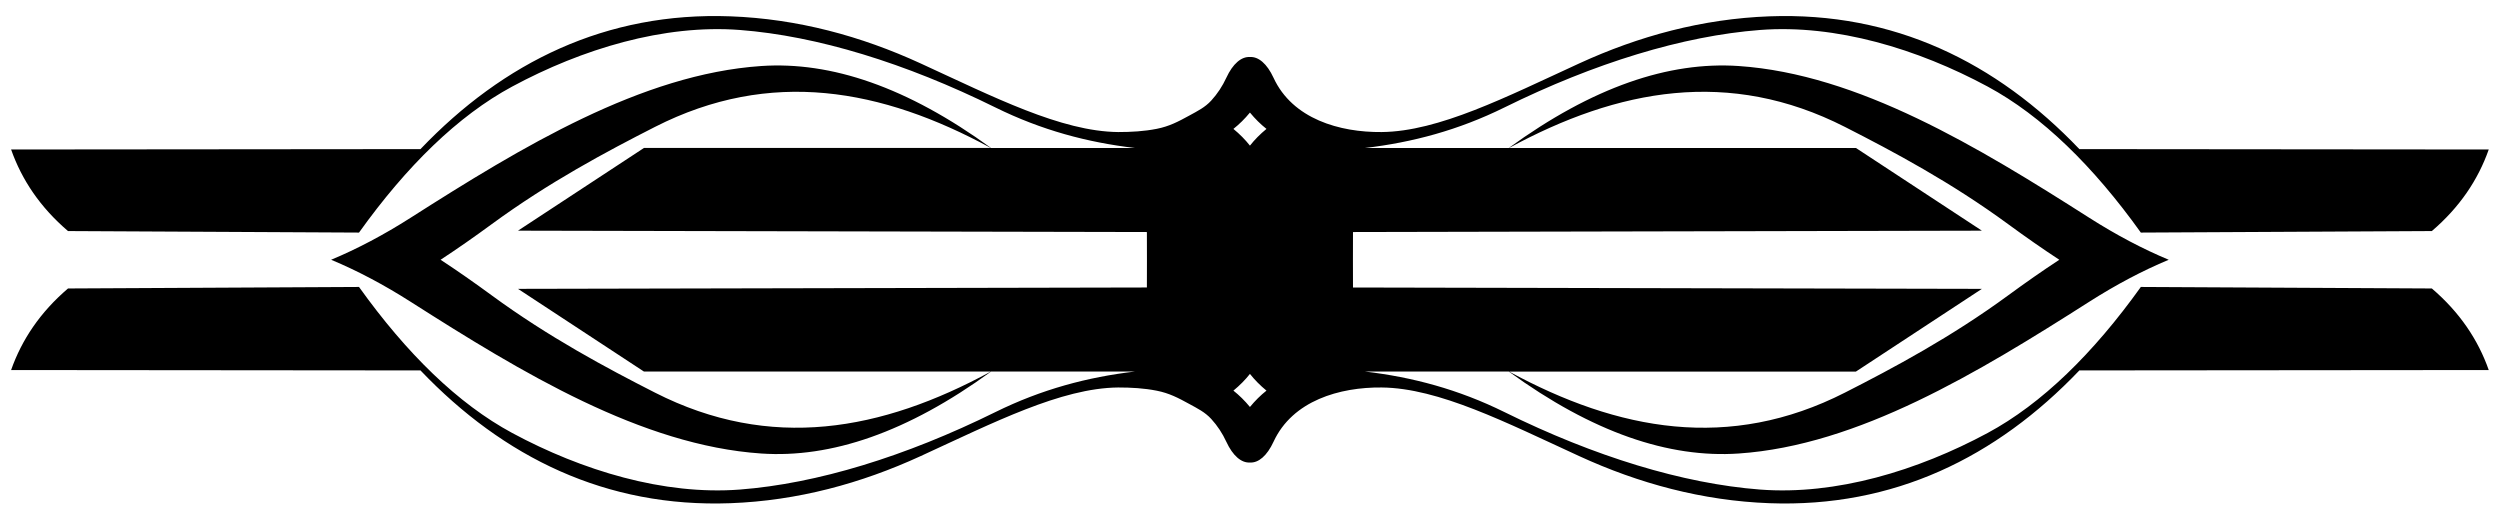 <?xml version="1.0" encoding="UTF-8"?>
<!DOCTYPE svg  PUBLIC '-//W3C//DTD SVG 1.1//EN'  'http://www.w3.org/Graphics/SVG/1.1/DTD/svg11.dtd'>
<svg enable-background="new 0 0 2583.052 536.792" version="1.1" viewBox="0 0 2583.1 536.79" xml:space="preserve" xmlns="http://www.w3.org/2000/svg">
<path d="m2240.8 268.4c-27.042-11.276-54.481-25.779-82.096-43.384-115.15-73.412-238.82-148.41-362.22-156.8-72.236-4.914-150.96 21.725-237.52 84.674h-148.5c48.69-5.738 96.231-18.283 144.15-41.945 92.861-45.852 184.2-73.841 263.82-79.97 78.617-6.052 163.08 19.601 235.2 58.409 56.175 30.225 109.29 82.372 158.37 150.92l300.67-1.568c28.681-24.517 47.731-52.828 58.802-84.282l-422.98-0.392c-85.932-90.011-191.96-141.95-320.27-137.2-69.39 2.569-135.04 20.434-196.4 48.609-75.74 34.778-145.28 70.379-204.24 70.953-43.355 0.422-92.081-13.524-111.72-56.057-6.756-14.631-15.63-22.03-24.396-21.465-8.766-0.565-17.639 6.834-24.396 21.465-3.964 8.584-9.158 16.525-15.541 23.505-6.526 7.137-14.287 10.897-22.737 15.54-11.342 6.232-20.693 11.136-33.585 13.687-13.144 2.601-26.489 3.325-39.86 3.325-58.951-0.574-128.5-36.175-204.24-70.954-61.361-28.176-127.01-46.04-196.4-48.609-128.31-4.751-234.34 47.192-320.27 137.2l-422.98 0.392c11.071 31.454 30.12 59.765 58.801 84.282l300.67 1.568c49.082-68.549 102.2-120.7 158.37-150.92 72.13-38.809 156.59-64.461 235.2-58.409 79.618 6.129 170.96 34.118 263.82 79.97 47.92 23.662 95.462 36.207 144.15 41.945h-148.5c-86.566-62.949-165.29-89.587-237.52-84.674-123.4 8.394-247.06 83.392-362.22 156.8-27.615 17.605-55.054 32.108-82.096 43.384 27.042 11.276 54.481 25.779 82.096 43.384 115.15 73.412 238.82 148.41 362.22 156.8 72.236 4.914 150.96-21.725 237.52-84.674h148.5c-48.69 5.738-96.231 18.283-144.15 41.945-92.861 45.852-184.2 73.841-263.82 79.97-78.617 6.052-163.08-19.601-235.2-58.409-56.175-30.225-109.29-82.372-158.37-150.92l-300.67 1.568c-28.681 24.517-47.731 52.828-58.801 84.282l422.98 0.392c85.932 90.011 191.96 141.95 320.27 137.2 69.39-2.569 135.04-20.434 196.4-48.609 75.74-34.778 145.28-70.379 204.24-70.954 13.371 0 26.715 0.724 39.86 3.325 12.892 2.551 22.243 7.455 33.585 13.687 8.45 4.643 16.211 8.403 22.737 15.54 6.383 6.98 11.576 14.921 15.541 23.505 6.757 14.631 15.63 22.031 24.396 21.465 8.766 0.565 17.64-6.834 24.396-21.465 19.642-42.534 68.367-56.48 111.72-56.057 58.951 0.574 128.5 36.176 204.24 70.953 61.361 28.176 127.01 46.04 196.4 48.609 128.31 4.751 234.34-47.192 320.27-137.2l422.98-0.392c-11.071-31.454-30.12-59.765-58.802-84.282l-300.67-1.568c-49.082 68.551-102.2 120.7-158.37 150.92-72.13 38.809-156.59 64.461-235.2 58.409-79.618-6.129-170.96-34.118-263.82-79.97-47.92-23.662-95.462-36.207-144.15-41.945h148.5c86.566 62.949 165.29 89.587 237.52 84.674 123.4-8.394 247.06-83.392 362.22-156.8 27.615-17.604 55.054-32.107 82.096-43.383zm-949.31-152.1c5.345 6.493 11.042 12.109 17.085 16.894-6.577 5.402-12.256 11.164-17.085 17.28-4.829-6.116-10.508-11.878-17.085-17.28 6.043-4.785 11.74-10.401 17.085-16.894zm-17.086 287.31c6.577-5.402 12.256-11.164 17.085-17.28 4.829 6.116 10.508 11.878 17.085 17.28-6.043 4.784-11.74 10.4-17.085 16.894-5.344-6.494-11.041-12.11-17.085-16.894zm123.5-135.21 0.062-28.647 649.8-1.408-130.15-85.458h-358.38c112.79-61.254 227.54-82.552 347.01-21.756 50.003 25.445 109.81 57.316 168.76 100.55 17.749 13.017 35.315 25.3 52.756 36.719-17.44 11.419-35.007 23.702-52.756 36.72-58.949 43.234-118.76 75.106-168.76 100.55-119.47 60.796-234.23 39.497-347.01-21.756h358.38l130.15-85.458-649.8-1.409-0.062-28.647zm-942.69 0c17.441-11.419 35.007-23.702 52.756-36.719 58.949-43.234 118.76-75.106 168.76-100.55 119.47-60.796 234.23-39.497 347.01 21.756h-358.38l-130.15 85.458 649.8 1.408 0.062 28.647-0.062 28.647-649.8 1.409 130.15 85.458h358.38c-112.79 61.254-227.54 82.552-347.01 21.756-50.003-25.445-109.81-57.316-168.76-100.55-17.75-13.018-35.316-25.301-52.757-36.72z"/>
</svg>
